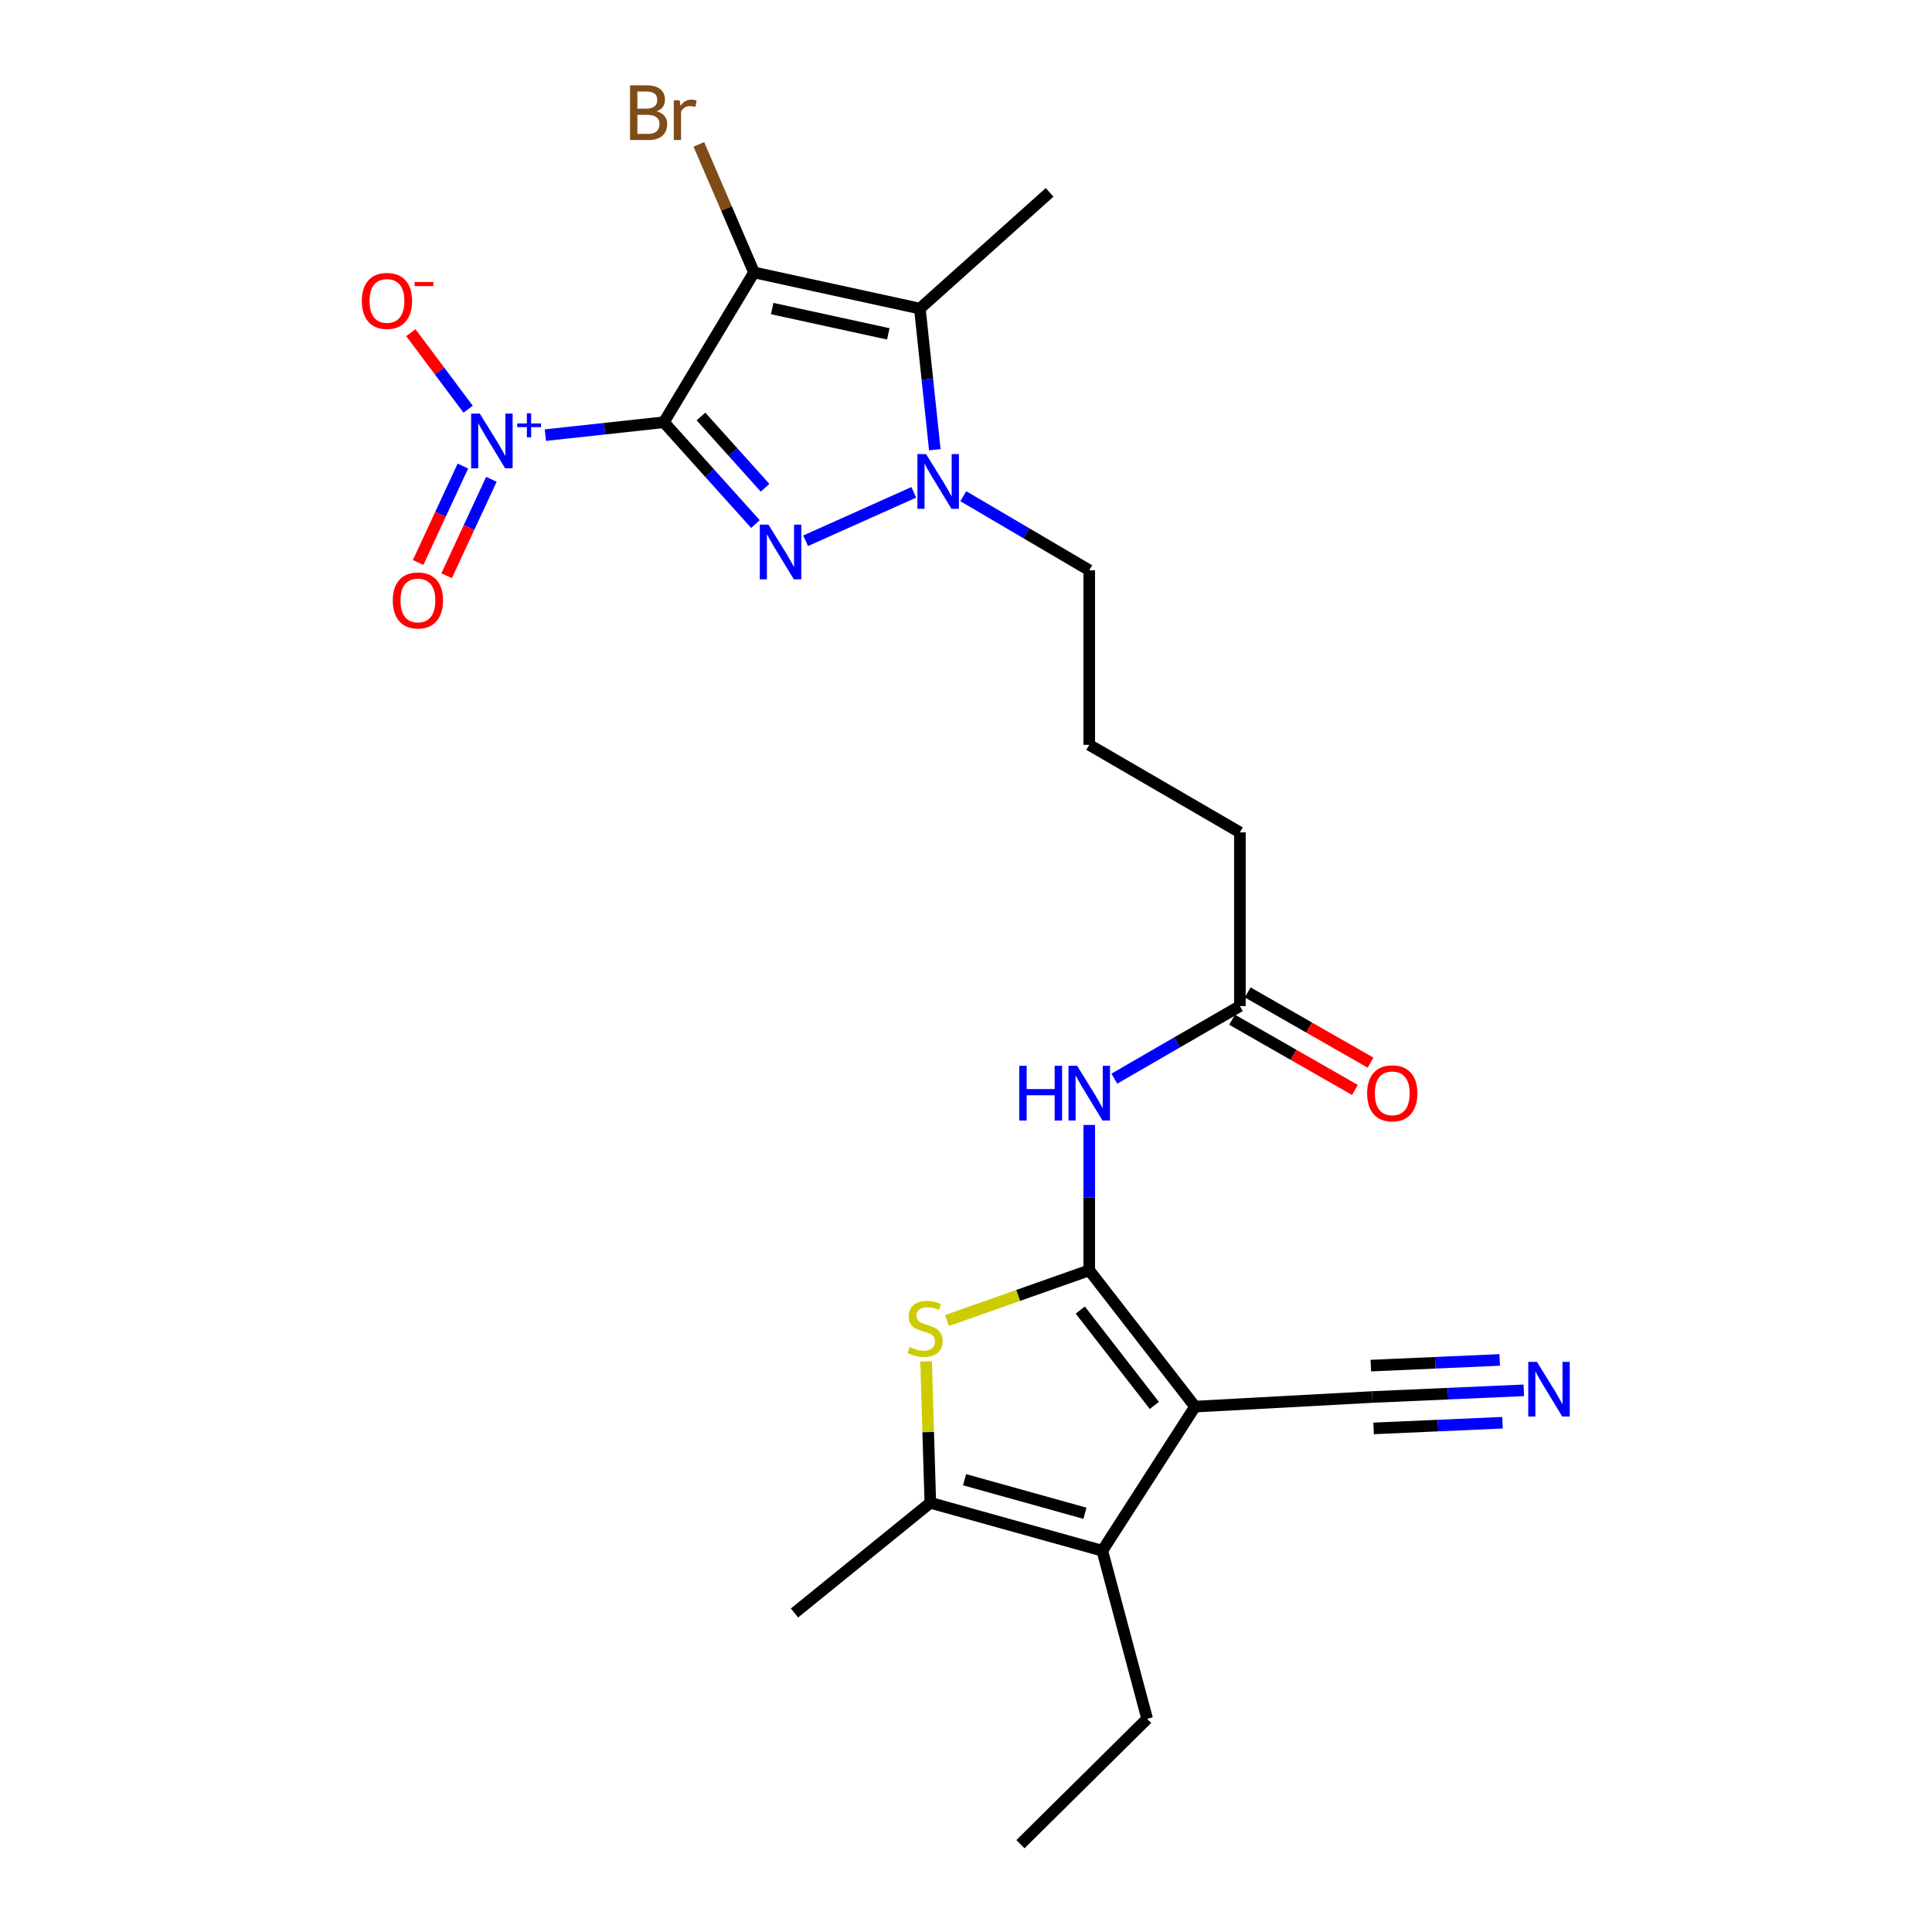 <?xml version='1.0' encoding='iso-8859-1'?>
<svg version='1.1' baseProfile='full'
              xmlns='http://www.w3.org/2000/svg'
                      xmlns:rdkit='http://www.rdkit.org/xml'
                      xmlns:xlink='http://www.w3.org/1999/xlink'
                  xml:space='preserve'
width='1000px' height='1000px' viewBox='0 0 1000 1000'>
<!-- END OF HEADER -->
<rect style='opacity:1.0;fill:#FFFFFF;stroke:none' width='1000' height='1000' x='0' y='0'> </rect>
<path class='bond-0' d='M 343.613,218.549 L 390.276,141.013' style='fill:none;fill-rule:evenodd;stroke:#000000;stroke-width:6px;stroke-linecap:butt;stroke-linejoin:miter;stroke-opacity:1' />
<path class='bond-1' d='M 343.613,218.549 L 367.314,244.9' style='fill:none;fill-rule:evenodd;stroke:#000000;stroke-width:6px;stroke-linecap:butt;stroke-linejoin:miter;stroke-opacity:1' />
<path class='bond-1' d='M 367.314,244.9 L 391.016,271.251' style='fill:none;fill-rule:evenodd;stroke:#0000FF;stroke-width:6px;stroke-linecap:butt;stroke-linejoin:miter;stroke-opacity:1' />
<path class='bond-1' d='M 362.819,215.575 L 379.41,234.021' style='fill:none;fill-rule:evenodd;stroke:#000000;stroke-width:6px;stroke-linecap:butt;stroke-linejoin:miter;stroke-opacity:1' />
<path class='bond-1' d='M 379.41,234.021 L 396.001,252.466' style='fill:none;fill-rule:evenodd;stroke:#0000FF;stroke-width:6px;stroke-linecap:butt;stroke-linejoin:miter;stroke-opacity:1' />
<path class='bond-6' d='M 343.613,218.549 L 312.947,221.884' style='fill:none;fill-rule:evenodd;stroke:#000000;stroke-width:6px;stroke-linecap:butt;stroke-linejoin:miter;stroke-opacity:1' />
<path class='bond-6' d='M 312.947,221.884 L 282.282,225.219' style='fill:none;fill-rule:evenodd;stroke:#0000FF;stroke-width:6px;stroke-linecap:butt;stroke-linejoin:miter;stroke-opacity:1' />
<path class='bond-4' d='M 390.276,141.013 L 476.118,159.721' style='fill:none;fill-rule:evenodd;stroke:#000000;stroke-width:6px;stroke-linecap:butt;stroke-linejoin:miter;stroke-opacity:1' />
<path class='bond-4' d='M 399.688,159.714 L 459.778,172.81' style='fill:none;fill-rule:evenodd;stroke:#000000;stroke-width:6px;stroke-linecap:butt;stroke-linejoin:miter;stroke-opacity:1' />
<path class='bond-16' d='M 390.276,141.013 L 375.998,107.874' style='fill:none;fill-rule:evenodd;stroke:#000000;stroke-width:6px;stroke-linecap:butt;stroke-linejoin:miter;stroke-opacity:1' />
<path class='bond-16' d='M 375.998,107.874 L 361.719,74.736' style='fill:none;fill-rule:evenodd;stroke:#7F4C19;stroke-width:6px;stroke-linecap:butt;stroke-linejoin:miter;stroke-opacity:1' />
<path class='bond-5' d='M 416.988,279.895 L 472.98,254.836' style='fill:none;fill-rule:evenodd;stroke:#0000FF;stroke-width:6px;stroke-linecap:butt;stroke-linejoin:miter;stroke-opacity:1' />
<path class='bond-2' d='M 563.787,657.522 L 563.787,619.899' style='fill:none;fill-rule:evenodd;stroke:#000000;stroke-width:6px;stroke-linecap:butt;stroke-linejoin:miter;stroke-opacity:1' />
<path class='bond-2' d='M 563.787,619.899 L 563.787,582.276' style='fill:none;fill-rule:evenodd;stroke:#0000FF;stroke-width:6px;stroke-linecap:butt;stroke-linejoin:miter;stroke-opacity:1' />
<path class='bond-3' d='M 563.787,657.522 L 618.547,728.064' style='fill:none;fill-rule:evenodd;stroke:#000000;stroke-width:6px;stroke-linecap:butt;stroke-linejoin:miter;stroke-opacity:1' />
<path class='bond-3' d='M 559.15,678.08 L 597.483,727.458' style='fill:none;fill-rule:evenodd;stroke:#000000;stroke-width:6px;stroke-linecap:butt;stroke-linejoin:miter;stroke-opacity:1' />
<path class='bond-7' d='M 563.787,657.522 L 526.974,670.516' style='fill:none;fill-rule:evenodd;stroke:#000000;stroke-width:6px;stroke-linecap:butt;stroke-linejoin:miter;stroke-opacity:1' />
<path class='bond-7' d='M 526.974,670.516 L 490.162,683.51' style='fill:none;fill-rule:evenodd;stroke:#CCCC00;stroke-width:6px;stroke-linecap:butt;stroke-linejoin:miter;stroke-opacity:1' />
<path class='bond-8' d='M 618.547,728.064 L 570.556,802.654' style='fill:none;fill-rule:evenodd;stroke:#000000;stroke-width:6px;stroke-linecap:butt;stroke-linejoin:miter;stroke-opacity:1' />
<path class='bond-11' d='M 618.547,728.064 L 710.256,723.093' style='fill:none;fill-rule:evenodd;stroke:#000000;stroke-width:6px;stroke-linecap:butt;stroke-linejoin:miter;stroke-opacity:1' />
<path class='bond-19' d='M 476.118,159.721 L 543.279,99.565' style='fill:none;fill-rule:evenodd;stroke:#000000;stroke-width:6px;stroke-linecap:butt;stroke-linejoin:miter;stroke-opacity:1' />
<path class='bond-25' d='M 476.118,159.721 L 479.989,196.25' style='fill:none;fill-rule:evenodd;stroke:#000000;stroke-width:6px;stroke-linecap:butt;stroke-linejoin:miter;stroke-opacity:1' />
<path class='bond-25' d='M 479.989,196.25 L 483.86,232.779' style='fill:none;fill-rule:evenodd;stroke:#0000FF;stroke-width:6px;stroke-linecap:butt;stroke-linejoin:miter;stroke-opacity:1' />
<path class='bond-18' d='M 498.607,256.835 L 531.197,275.995' style='fill:none;fill-rule:evenodd;stroke:#0000FF;stroke-width:6px;stroke-linecap:butt;stroke-linejoin:miter;stroke-opacity:1' />
<path class='bond-18' d='M 531.197,275.995 L 563.787,295.155' style='fill:none;fill-rule:evenodd;stroke:#000000;stroke-width:6px;stroke-linecap:butt;stroke-linejoin:miter;stroke-opacity:1' />
<path class='bond-14' d='M 242.304,211.803 L 227.477,191.994' style='fill:none;fill-rule:evenodd;stroke:#0000FF;stroke-width:6px;stroke-linecap:butt;stroke-linejoin:miter;stroke-opacity:1' />
<path class='bond-14' d='M 227.477,191.994 L 212.649,172.185' style='fill:none;fill-rule:evenodd;stroke:#FF0000;stroke-width:6px;stroke-linecap:butt;stroke-linejoin:miter;stroke-opacity:1' />
<path class='bond-15' d='M 239.591,241.237 L 228.006,266.19' style='fill:none;fill-rule:evenodd;stroke:#0000FF;stroke-width:6px;stroke-linecap:butt;stroke-linejoin:miter;stroke-opacity:1' />
<path class='bond-15' d='M 228.006,266.19 L 216.421,291.144' style='fill:none;fill-rule:evenodd;stroke:#FF0000;stroke-width:6px;stroke-linecap:butt;stroke-linejoin:miter;stroke-opacity:1' />
<path class='bond-15' d='M 254.347,248.088 L 242.761,273.041' style='fill:none;fill-rule:evenodd;stroke:#0000FF;stroke-width:6px;stroke-linecap:butt;stroke-linejoin:miter;stroke-opacity:1' />
<path class='bond-15' d='M 242.761,273.041 L 231.176,297.994' style='fill:none;fill-rule:evenodd;stroke:#FF0000;stroke-width:6px;stroke-linecap:butt;stroke-linejoin:miter;stroke-opacity:1' />
<path class='bond-9' d='M 479.343,704.65 L 480.437,741.252' style='fill:none;fill-rule:evenodd;stroke:#CCCC00;stroke-width:6px;stroke-linecap:butt;stroke-linejoin:miter;stroke-opacity:1' />
<path class='bond-9' d='M 480.437,741.252 L 481.532,777.854' style='fill:none;fill-rule:evenodd;stroke:#000000;stroke-width:6px;stroke-linecap:butt;stroke-linejoin:miter;stroke-opacity:1' />
<path class='bond-20' d='M 570.556,802.654 L 593.756,889.644' style='fill:none;fill-rule:evenodd;stroke:#000000;stroke-width:6px;stroke-linecap:butt;stroke-linejoin:miter;stroke-opacity:1' />
<path class='bond-26' d='M 570.556,802.654 L 481.532,777.854' style='fill:none;fill-rule:evenodd;stroke:#000000;stroke-width:6px;stroke-linecap:butt;stroke-linejoin:miter;stroke-opacity:1' />
<path class='bond-26' d='M 561.568,783.262 L 499.252,765.902' style='fill:none;fill-rule:evenodd;stroke:#000000;stroke-width:6px;stroke-linecap:butt;stroke-linejoin:miter;stroke-opacity:1' />
<path class='bond-21' d='M 481.532,777.854 L 411.226,834.883' style='fill:none;fill-rule:evenodd;stroke:#000000;stroke-width:6px;stroke-linecap:butt;stroke-linejoin:miter;stroke-opacity:1' />
<path class='bond-10' d='M 576.778,558.313 L 609.272,539.527' style='fill:none;fill-rule:evenodd;stroke:#0000FF;stroke-width:6px;stroke-linecap:butt;stroke-linejoin:miter;stroke-opacity:1' />
<path class='bond-10' d='M 609.272,539.527 L 641.766,520.742' style='fill:none;fill-rule:evenodd;stroke:#000000;stroke-width:6px;stroke-linecap:butt;stroke-linejoin:miter;stroke-opacity:1' />
<path class='bond-12' d='M 710.256,723.093 L 749.495,721.36' style='fill:none;fill-rule:evenodd;stroke:#000000;stroke-width:6px;stroke-linecap:butt;stroke-linejoin:miter;stroke-opacity:1' />
<path class='bond-12' d='M 749.495,721.36 L 788.735,719.628' style='fill:none;fill-rule:evenodd;stroke:#0000FF;stroke-width:6px;stroke-linecap:butt;stroke-linejoin:miter;stroke-opacity:1' />
<path class='bond-12' d='M 710.973,739.345 L 744.327,737.873' style='fill:none;fill-rule:evenodd;stroke:#000000;stroke-width:6px;stroke-linecap:butt;stroke-linejoin:miter;stroke-opacity:1' />
<path class='bond-12' d='M 744.327,737.873 L 777.68,736.4' style='fill:none;fill-rule:evenodd;stroke:#0000FF;stroke-width:6px;stroke-linecap:butt;stroke-linejoin:miter;stroke-opacity:1' />
<path class='bond-12' d='M 709.538,706.84 L 742.892,705.368' style='fill:none;fill-rule:evenodd;stroke:#000000;stroke-width:6px;stroke-linecap:butt;stroke-linejoin:miter;stroke-opacity:1' />
<path class='bond-12' d='M 742.892,705.368 L 776.245,703.895' style='fill:none;fill-rule:evenodd;stroke:#0000FF;stroke-width:6px;stroke-linecap:butt;stroke-linejoin:miter;stroke-opacity:1' />
<path class='bond-13' d='M 641.766,520.742 L 641.766,430.833' style='fill:none;fill-rule:evenodd;stroke:#000000;stroke-width:6px;stroke-linecap:butt;stroke-linejoin:miter;stroke-opacity:1' />
<path class='bond-17' d='M 637.729,527.804 L 669.526,545.98' style='fill:none;fill-rule:evenodd;stroke:#000000;stroke-width:6px;stroke-linecap:butt;stroke-linejoin:miter;stroke-opacity:1' />
<path class='bond-17' d='M 669.526,545.98 L 701.323,564.156' style='fill:none;fill-rule:evenodd;stroke:#FF0000;stroke-width:6px;stroke-linecap:butt;stroke-linejoin:miter;stroke-opacity:1' />
<path class='bond-17' d='M 645.803,513.68 L 677.6,531.856' style='fill:none;fill-rule:evenodd;stroke:#000000;stroke-width:6px;stroke-linecap:butt;stroke-linejoin:miter;stroke-opacity:1' />
<path class='bond-17' d='M 677.6,531.856 L 709.397,550.032' style='fill:none;fill-rule:evenodd;stroke:#FF0000;stroke-width:6px;stroke-linecap:butt;stroke-linejoin:miter;stroke-opacity:1' />
<path class='bond-22' d='M 563.787,295.155 L 563.787,385.525' style='fill:none;fill-rule:evenodd;stroke:#000000;stroke-width:6px;stroke-linecap:butt;stroke-linejoin:miter;stroke-opacity:1' />
<path class='bond-24' d='M 593.756,889.644 L 528.177,954.545' style='fill:none;fill-rule:evenodd;stroke:#000000;stroke-width:6px;stroke-linecap:butt;stroke-linejoin:miter;stroke-opacity:1' />
<path class='bond-23' d='M 563.787,385.525 L 641.766,430.833' style='fill:none;fill-rule:evenodd;stroke:#000000;stroke-width:6px;stroke-linecap:butt;stroke-linejoin:miter;stroke-opacity:1' />
<path  class='atom-2' d='M 397.754 271.541
L 407.034 286.541
Q 407.954 288.021, 409.434 290.701
Q 410.914 293.381, 410.994 293.541
L 410.994 271.541
L 414.754 271.541
L 414.754 299.861
L 410.874 299.861
L 400.914 283.461
Q 399.754 281.541, 398.514 279.341
Q 397.314 277.141, 396.954 276.461
L 396.954 299.861
L 393.274 299.861
L 393.274 271.541
L 397.754 271.541
' fill='#0000FF'/>
<path  class='atom-6' d='M 479.339 235.028
L 488.619 250.028
Q 489.539 251.508, 491.019 254.188
Q 492.499 256.868, 492.579 257.028
L 492.579 235.028
L 496.339 235.028
L 496.339 263.348
L 492.459 263.348
L 482.499 246.948
Q 481.339 245.028, 480.099 242.828
Q 478.899 240.628, 478.539 239.948
L 478.539 263.348
L 474.859 263.348
L 474.859 235.028
L 479.339 235.028
' fill='#0000FF'/>
<path  class='atom-7' d='M 248.338 214.069
L 257.618 229.069
Q 258.538 230.549, 260.018 233.229
Q 261.498 235.909, 261.578 236.069
L 261.578 214.069
L 265.338 214.069
L 265.338 242.389
L 261.458 242.389
L 251.498 225.989
Q 250.338 224.069, 249.098 221.869
Q 247.898 219.669, 247.538 218.989
L 247.538 242.389
L 243.858 242.389
L 243.858 214.069
L 248.338 214.069
' fill='#0000FF'/>
<path  class='atom-7' d='M 267.714 219.174
L 272.704 219.174
L 272.704 213.92
L 274.922 213.92
L 274.922 219.174
L 280.043 219.174
L 280.043 221.075
L 274.922 221.075
L 274.922 226.355
L 272.704 226.355
L 272.704 221.075
L 267.714 221.075
L 267.714 219.174
' fill='#0000FF'/>
<path  class='atom-8' d='M 470.83 697.23
Q 471.15 697.35, 472.47 697.91
Q 473.79 698.47, 475.23 698.83
Q 476.71 699.15, 478.15 699.15
Q 480.83 699.15, 482.39 697.87
Q 483.95 696.55, 483.95 694.27
Q 483.95 692.71, 483.15 691.75
Q 482.39 690.79, 481.19 690.27
Q 479.99 689.75, 477.99 689.15
Q 475.47 688.39, 473.95 687.67
Q 472.47 686.95, 471.39 685.43
Q 470.35 683.91, 470.35 681.35
Q 470.35 677.79, 472.75 675.59
Q 475.19 673.39, 479.99 673.39
Q 483.27 673.39, 486.99 674.95
L 486.07 678.03
Q 482.67 676.63, 480.11 676.63
Q 477.35 676.63, 475.83 677.79
Q 474.31 678.91, 474.35 680.87
Q 474.35 682.39, 475.11 683.31
Q 475.91 684.23, 477.03 684.75
Q 478.19 685.27, 480.11 685.87
Q 482.67 686.67, 484.19 687.47
Q 485.71 688.27, 486.79 689.91
Q 487.91 691.51, 487.91 694.27
Q 487.91 698.19, 485.27 700.31
Q 482.67 702.39, 478.31 702.39
Q 475.79 702.39, 473.87 701.83
Q 471.99 701.31, 469.75 700.39
L 470.83 697.23
' fill='#CCCC00'/>
<path  class='atom-11' d='M 527.567 551.663
L 531.407 551.663
L 531.407 563.703
L 545.887 563.703
L 545.887 551.663
L 549.727 551.663
L 549.727 579.983
L 545.887 579.983
L 545.887 566.903
L 531.407 566.903
L 531.407 579.983
L 527.567 579.983
L 527.567 551.663
' fill='#0000FF'/>
<path  class='atom-11' d='M 557.527 551.663
L 566.807 566.663
Q 567.727 568.143, 569.207 570.823
Q 570.687 573.503, 570.767 573.663
L 570.767 551.663
L 574.527 551.663
L 574.527 579.983
L 570.647 579.983
L 560.687 563.583
Q 559.527 561.663, 558.287 559.463
Q 557.087 557.263, 556.727 556.583
L 556.727 579.983
L 553.047 579.983
L 553.047 551.663
L 557.527 551.663
' fill='#0000FF'/>
<path  class='atom-13' d='M 795.505 704.893
L 804.785 719.893
Q 805.705 721.373, 807.185 724.053
Q 808.665 726.733, 808.745 726.893
L 808.745 704.893
L 812.505 704.893
L 812.505 733.213
L 808.625 733.213
L 798.665 716.813
Q 797.505 714.893, 796.265 712.693
Q 795.065 710.493, 794.705 709.813
L 794.705 733.213
L 791.025 733.213
L 791.025 704.893
L 795.505 704.893
' fill='#0000FF'/>
<path  class='atom-15' d='M 187.289 155.752
Q 187.289 148.952, 190.649 145.152
Q 194.009 141.352, 200.289 141.352
Q 206.569 141.352, 209.929 145.152
Q 213.289 148.952, 213.289 155.752
Q 213.289 162.632, 209.889 166.552
Q 206.489 170.432, 200.289 170.432
Q 194.049 170.432, 190.649 166.552
Q 187.289 162.672, 187.289 155.752
M 200.289 167.232
Q 204.609 167.232, 206.929 164.352
Q 209.289 161.432, 209.289 155.752
Q 209.289 150.192, 206.929 147.392
Q 204.609 144.552, 200.289 144.552
Q 195.969 144.552, 193.609 147.352
Q 191.289 150.152, 191.289 155.752
Q 191.289 161.472, 193.609 164.352
Q 195.969 167.232, 200.289 167.232
' fill='#FF0000'/>
<path  class='atom-15' d='M 214.609 145.975
L 224.298 145.975
L 224.298 148.087
L 214.609 148.087
L 214.609 145.975
' fill='#FF0000'/>
<path  class='atom-16' d='M 203.305 310.789
Q 203.305 303.989, 206.665 300.189
Q 210.025 296.389, 216.305 296.389
Q 222.585 296.389, 225.945 300.189
Q 229.305 303.989, 229.305 310.789
Q 229.305 317.669, 225.905 321.589
Q 222.505 325.469, 216.305 325.469
Q 210.065 325.469, 206.665 321.589
Q 203.305 317.709, 203.305 310.789
M 216.305 322.269
Q 220.625 322.269, 222.945 319.389
Q 225.305 316.469, 225.305 310.789
Q 225.305 305.229, 222.945 302.429
Q 220.625 299.589, 216.305 299.589
Q 211.985 299.589, 209.625 302.389
Q 207.305 305.189, 207.305 310.789
Q 207.305 316.509, 209.625 319.389
Q 211.985 322.269, 216.305 322.269
' fill='#FF0000'/>
<path  class='atom-17' d='M 339.869 57.605
Q 342.589 58.365, 343.949 60.045
Q 345.349 61.685, 345.349 64.125
Q 345.349 68.045, 342.829 70.285
Q 340.349 72.485, 335.629 72.485
L 326.109 72.485
L 326.109 44.165
L 334.469 44.165
Q 339.309 44.165, 341.749 46.125
Q 344.189 48.085, 344.189 51.685
Q 344.189 55.965, 339.869 57.605
M 329.909 47.365
L 329.909 56.245
L 334.469 56.245
Q 337.269 56.245, 338.709 55.125
Q 340.189 53.965, 340.189 51.685
Q 340.189 47.365, 334.469 47.365
L 329.909 47.365
M 335.629 69.285
Q 338.389 69.285, 339.869 67.965
Q 341.349 66.645, 341.349 64.125
Q 341.349 61.805, 339.709 60.645
Q 338.109 59.445, 335.029 59.445
L 329.909 59.445
L 329.909 69.285
L 335.629 69.285
' fill='#7F4C19'/>
<path  class='atom-17' d='M 351.789 51.925
L 352.229 54.765
Q 354.389 51.565, 357.909 51.565
Q 359.029 51.565, 360.549 51.965
L 359.949 55.325
Q 358.229 54.925, 357.269 54.925
Q 355.589 54.925, 354.469 55.605
Q 353.389 56.245, 352.509 57.805
L 352.509 72.485
L 348.749 72.485
L 348.749 51.925
L 351.789 51.925
' fill='#7F4C19'/>
<path  class='atom-18' d='M 707.631 565.903
Q 707.631 559.103, 710.991 555.303
Q 714.351 551.503, 720.631 551.503
Q 726.911 551.503, 730.271 555.303
Q 733.631 559.103, 733.631 565.903
Q 733.631 572.783, 730.231 576.703
Q 726.831 580.583, 720.631 580.583
Q 714.391 580.583, 710.991 576.703
Q 707.631 572.823, 707.631 565.903
M 720.631 577.383
Q 724.951 577.383, 727.271 574.503
Q 729.631 571.583, 729.631 565.903
Q 729.631 560.343, 727.271 557.543
Q 724.951 554.703, 720.631 554.703
Q 716.311 554.703, 713.951 557.503
Q 711.631 560.303, 711.631 565.903
Q 711.631 571.623, 713.951 574.503
Q 716.311 577.383, 720.631 577.383
' fill='#FF0000'/>
</svg>

